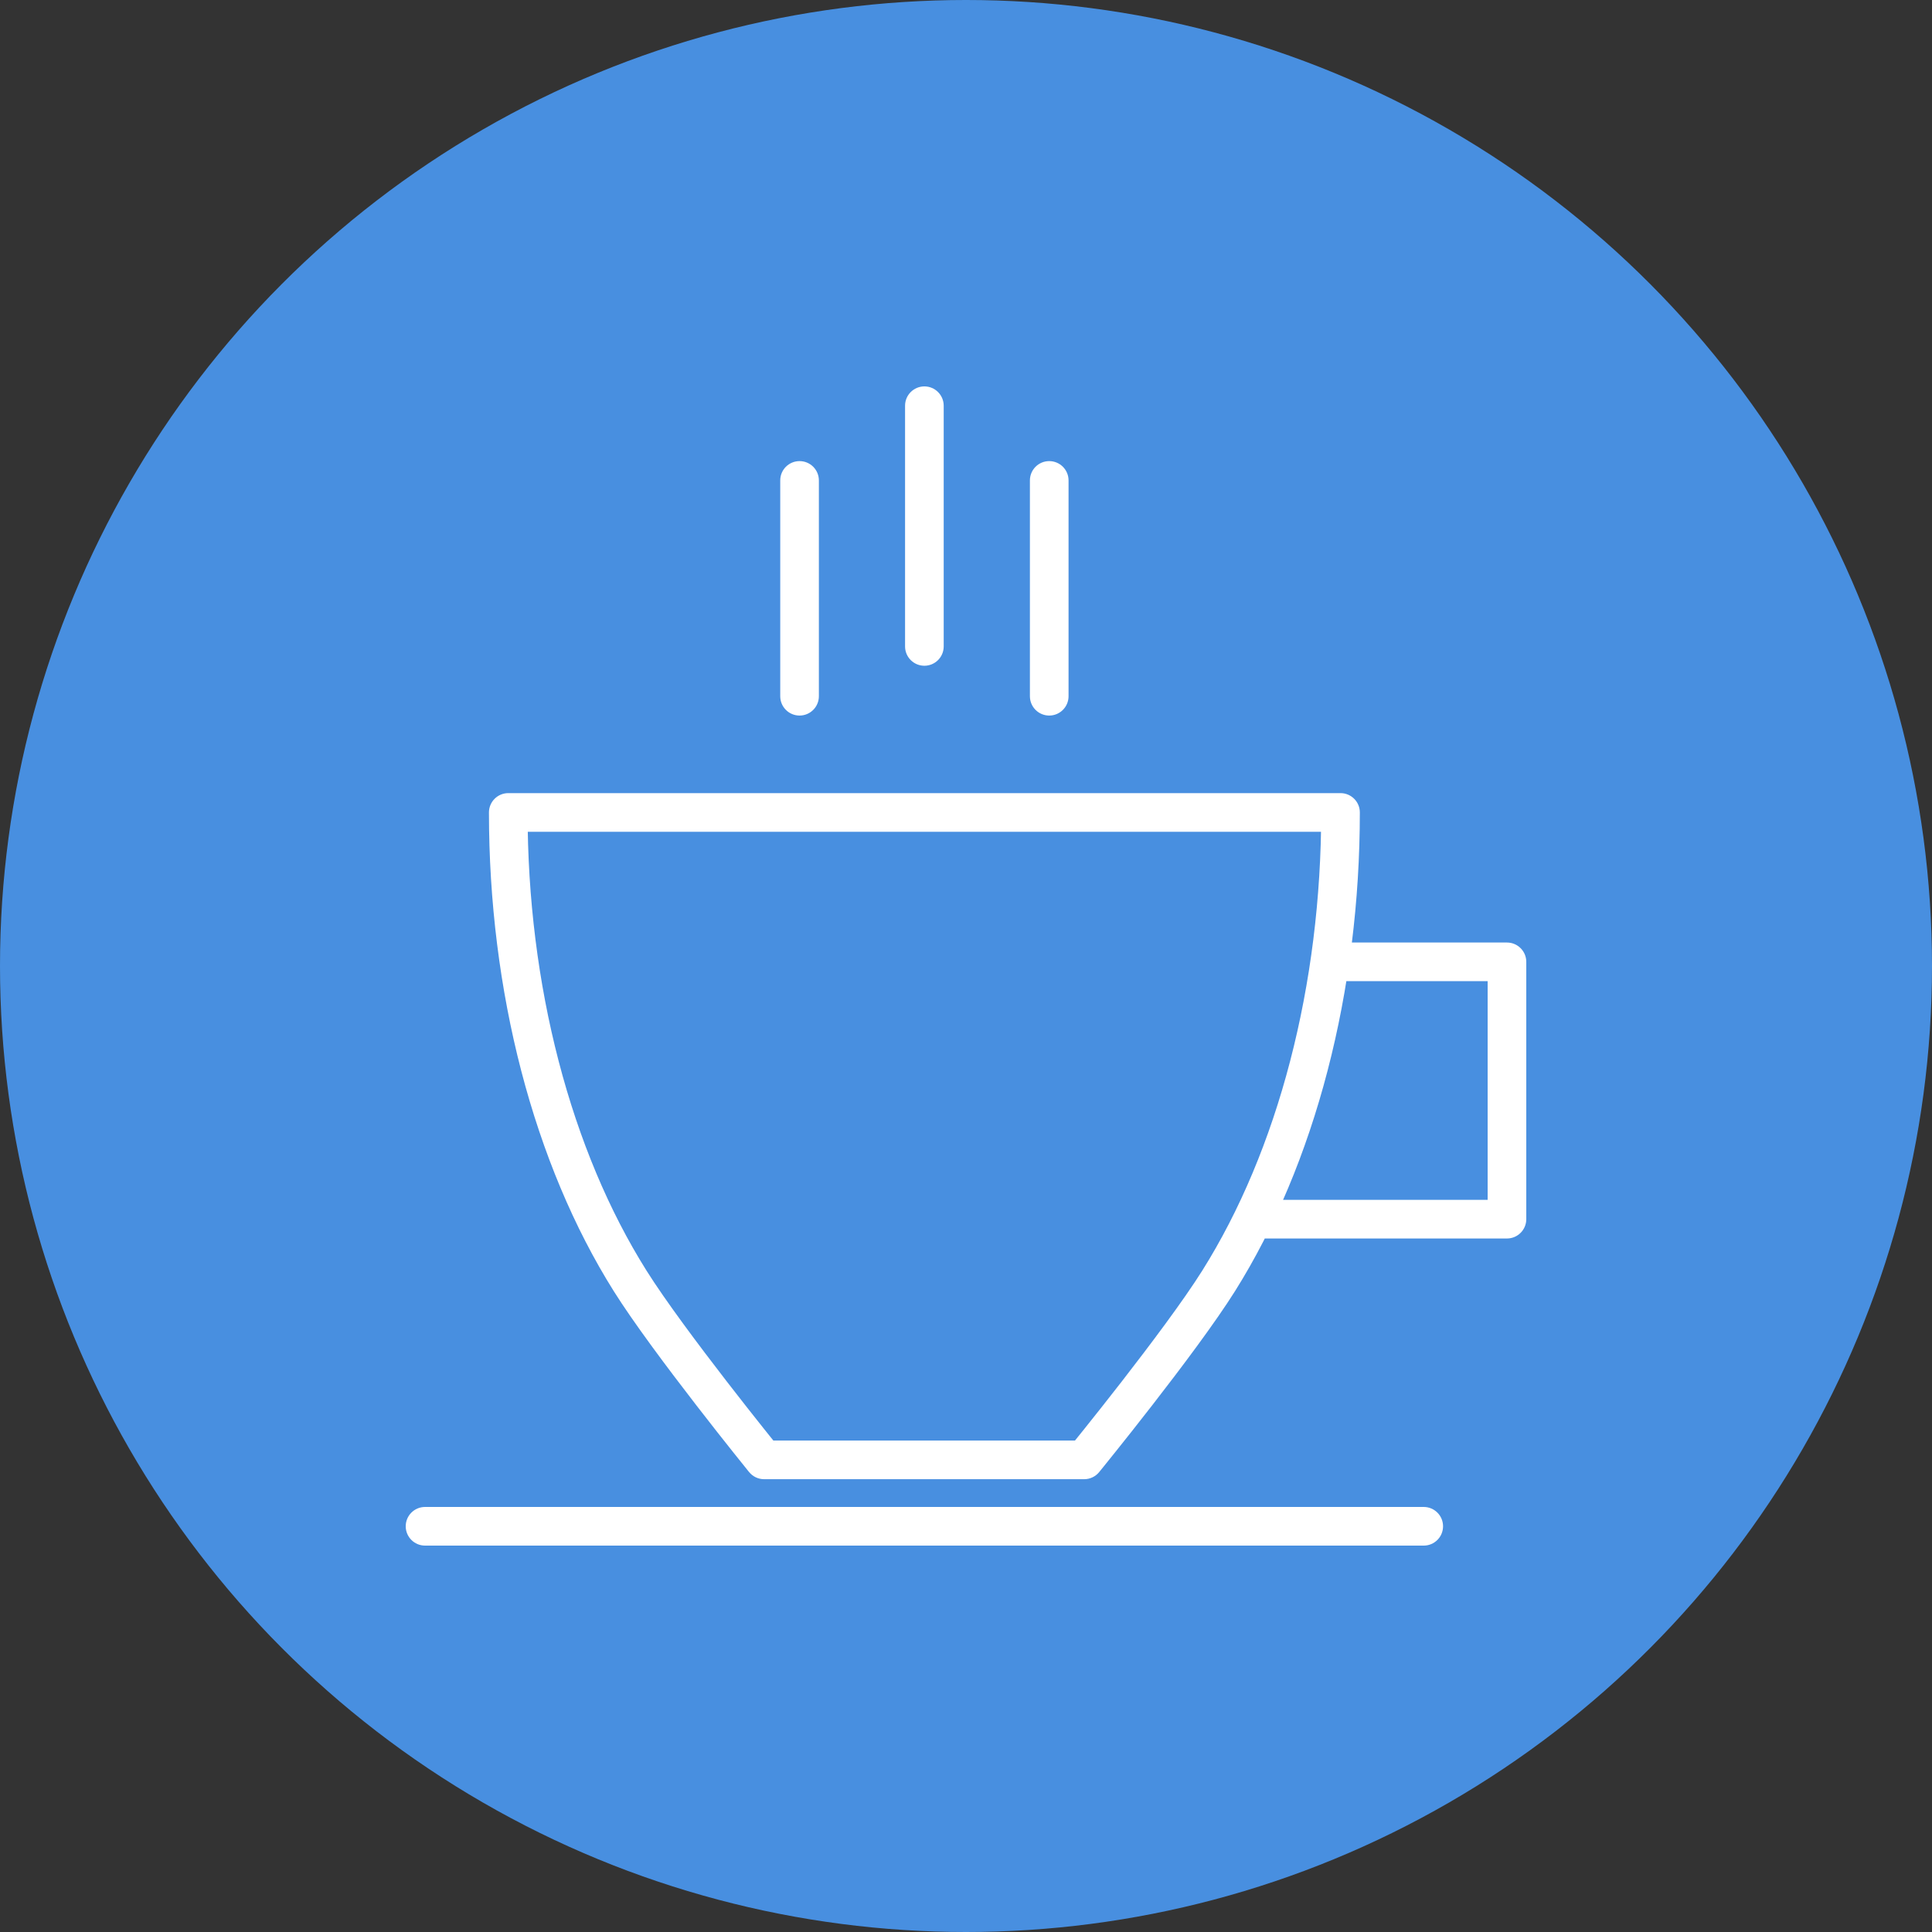 <?xml version="1.0" encoding="UTF-8"?> <svg xmlns="http://www.w3.org/2000/svg" width="100" height="100" viewBox="0 0 100 100" fill="none"><rect x="0" y="0" width="100" height="100" fill="#333333" stroke="none"/> <circle cx="50" cy="50" r="50" fill="#488FE0"></circle> <path d="M69.385 42.052H70.385C70.385 41.5 69.937 41.052 69.385 41.052L69.385 42.052ZM56.118 75.563V76.563C56.418 76.563 56.703 76.428 56.893 76.195L56.118 75.563ZM39.55 75.563L38.773 76.193C38.963 76.427 39.248 76.563 39.55 76.563V75.563ZM26.308 42.052L26.308 41.052C26.043 41.052 25.788 41.157 25.601 41.345C25.413 41.532 25.308 41.787 25.308 42.052L26.308 42.052ZM78 49.785H79C79 49.233 78.552 48.785 78 48.785V49.785ZM78 63.104V64.104C78.552 64.104 79 63.656 79 63.104H78ZM22 78C21.448 78 21 78.448 21 79C21 79.552 21.448 80 22 80V78ZM73.692 80C74.245 80 74.692 79.552 74.692 79C74.692 78.448 74.245 78 73.692 78V80ZM48.846 21C48.846 20.448 48.398 20 47.846 20C47.294 20 46.846 20.448 46.846 21H48.846ZM46.846 33.459C46.846 34.011 47.294 34.459 47.846 34.459C48.398 34.459 48.846 34.011 48.846 33.459H46.846ZM55.308 24.867C55.308 24.314 54.86 23.867 54.308 23.867C53.755 23.867 53.308 24.314 53.308 24.867H55.308ZM53.308 36.037C53.308 36.589 53.755 37.037 54.308 37.037C54.86 37.037 55.308 36.589 55.308 36.037H53.308ZM42.385 24.867C42.385 24.314 41.937 23.867 41.385 23.867C40.832 23.867 40.385 24.314 40.385 24.867H42.385ZM40.385 36.037C40.385 36.589 40.832 37.037 41.385 37.037C41.937 37.037 42.385 36.589 42.385 36.037H40.385ZM68.385 42.052C68.385 46.474 67.837 50.848 66.777 54.922L68.713 55.426C69.818 51.18 70.385 46.636 70.385 42.052H68.385ZM66.777 54.922C65.717 58.998 64.168 62.681 62.229 65.767L63.923 66.831C65.984 63.549 67.608 59.671 68.713 55.426L66.777 54.922ZM62.229 65.767C61.259 67.312 59.548 69.591 58.057 71.512C57.316 72.466 56.637 73.321 56.143 73.938C55.896 74.247 55.696 74.495 55.557 74.667C55.488 74.752 55.434 74.819 55.398 74.863C55.379 74.886 55.366 74.903 55.356 74.914C55.352 74.92 55.348 74.924 55.346 74.927C55.345 74.928 55.344 74.929 55.343 74.93C55.343 74.93 55.343 74.931 55.343 74.931C55.343 74.931 55.343 74.931 55.343 74.931C55.343 74.931 55.343 74.931 56.118 75.563C56.893 76.195 56.893 76.195 56.893 76.195C56.893 76.195 56.893 76.195 56.893 76.195C56.893 76.194 56.893 76.194 56.894 76.194C56.894 76.193 56.895 76.192 56.897 76.19C56.899 76.187 56.903 76.183 56.907 76.177C56.917 76.165 56.931 76.147 56.95 76.124C56.987 76.079 57.042 76.011 57.112 75.924C57.253 75.751 57.455 75.499 57.704 75.188C58.203 74.566 58.888 73.702 59.637 72.738C61.125 70.823 62.893 68.47 63.923 66.831L62.229 65.767ZM39.55 75.563C40.326 74.933 40.326 74.933 40.326 74.933C40.326 74.933 40.326 74.933 40.326 74.933C40.326 74.933 40.326 74.932 40.325 74.932C40.325 74.931 40.324 74.93 40.323 74.929C40.321 74.926 40.317 74.922 40.312 74.916C40.303 74.905 40.289 74.888 40.271 74.865C40.235 74.82 40.182 74.754 40.113 74.668C39.975 74.497 39.775 74.249 39.53 73.94C39.038 73.323 38.362 72.467 37.624 71.513C36.139 69.593 34.434 67.313 33.463 65.767L31.769 66.831C32.798 68.469 34.56 70.821 36.042 72.737C36.787 73.701 37.469 74.564 37.965 75.186C38.213 75.498 38.415 75.749 38.555 75.922C38.624 76.009 38.679 76.077 38.716 76.123C38.734 76.145 38.749 76.163 38.758 76.175C38.763 76.181 38.767 76.185 38.769 76.188C38.77 76.19 38.771 76.191 38.772 76.192C38.772 76.192 38.773 76.192 38.773 76.193C38.773 76.193 38.773 76.193 38.773 76.193C38.773 76.193 38.773 76.193 39.55 75.563ZM33.463 65.767C31.524 62.681 29.975 58.998 28.915 54.922L26.979 55.426C28.084 59.671 29.708 63.549 31.769 66.831L33.463 65.767ZM28.915 54.922C27.855 50.848 27.308 46.474 27.308 42.052L25.308 42.052C25.308 46.636 25.875 51.18 26.979 55.426L28.915 54.922ZM26.308 43.052L69.385 43.052L69.385 41.052L26.308 41.052L26.308 43.052ZM68.954 50.785H78V48.785H68.954V50.785ZM77 49.785V63.104H79V49.785H77ZM78 62.104H64.646V64.104H78V62.104ZM22 80H73.692V78H22V80ZM46.846 21V33.459H48.846V21H46.846ZM53.308 24.867V36.037H55.308V24.867H53.308ZM40.385 24.867V36.037H42.385V24.867H40.385ZM56.118 74.563H39.55V76.563H56.118V74.563Z" fill="white"></path> </svg> 